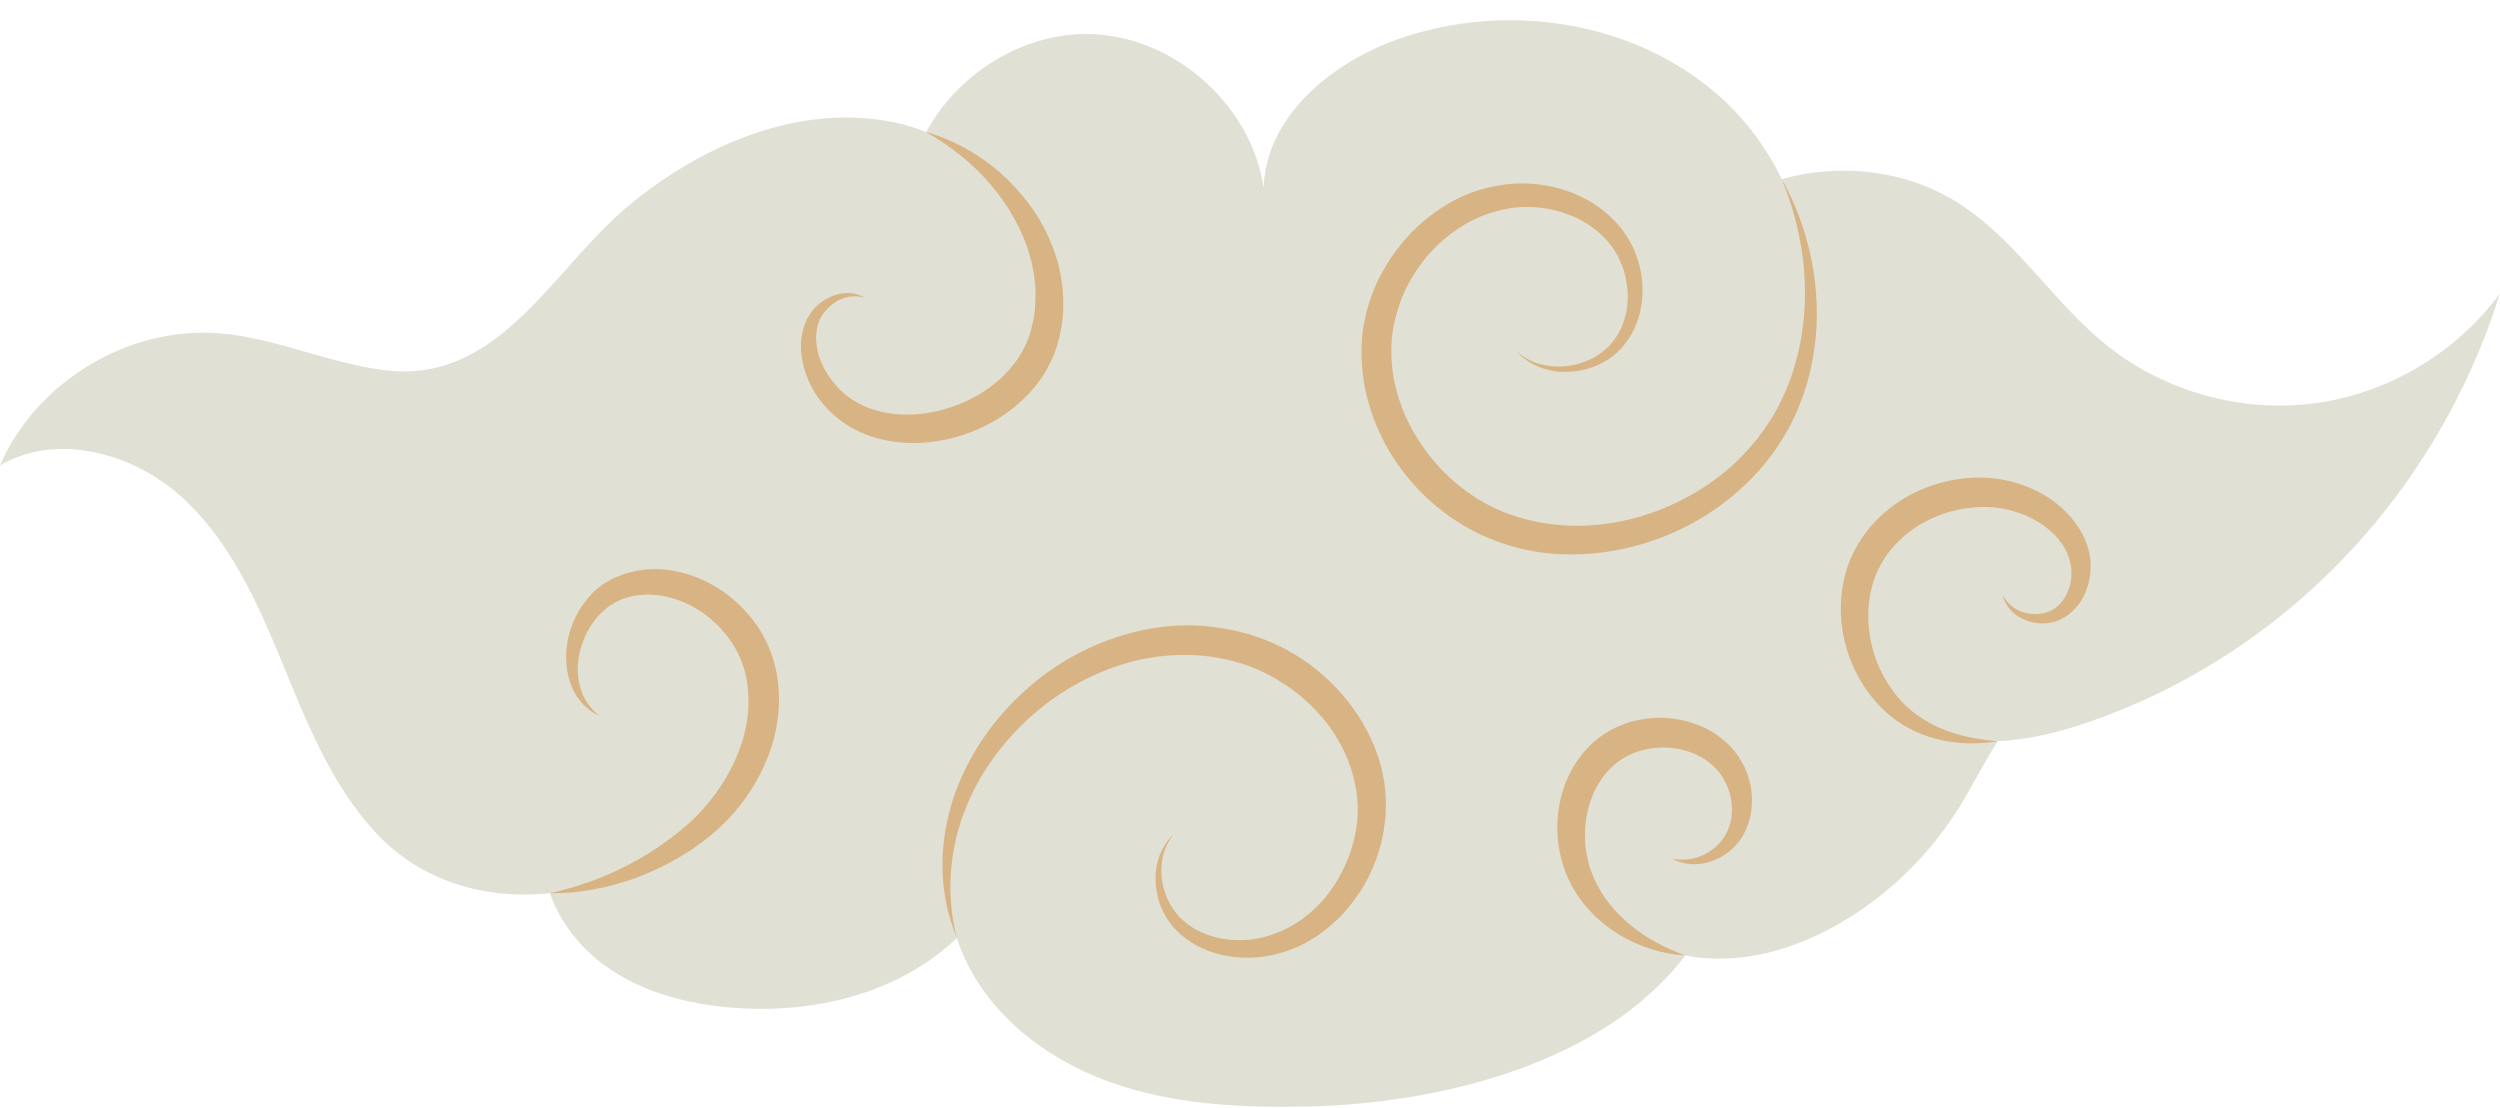 <?xml version="1.0" encoding="UTF-8" standalone="no"?><svg xmlns="http://www.w3.org/2000/svg" xmlns:xlink="http://www.w3.org/1999/xlink" fill="#000000" height="221.6" preserveAspectRatio="xMidYMid meet" version="1" viewBox="0.0 137.3 500.0 221.6" width="500" zoomAndPan="magnify"><g><g id="change1_1"><path d="M 398.168 182.867 C 406.371 190.141 412.816 199.543 421.441 206.438 C 432.973 215.645 448.336 219.906 462.965 217.953 C 477.594 216.012 491.285 207.875 500 195.965 C 487.449 236.012 456.93 268.398 417.176 281.895 C 411.547 283.801 405.5 285.301 399.551 285.535 C 396.809 289.75 394.598 294.312 391.941 298.602 C 386.016 308.141 377.793 316.254 368.094 321.883 C 359.723 326.75 350.027 329.785 340.402 328.875 C 339.281 328.766 338.164 328.605 337.059 328.383 C 320.512 350.227 287.461 358.02 261.719 358.598 C 248.16 358.895 234.336 358.219 221.598 353.57 C 208.852 348.926 197.223 339.805 192.195 327.203 C 191.891 326.441 191.605 325.668 191.359 324.906 C 190.02 326.195 188.598 327.402 187.098 328.508 C 175.469 337.102 160.324 340.062 145.918 338.797 C 136.945 338.008 127.898 335.562 120.672 330.191 C 115.84 326.613 111.941 321.574 109.988 315.945 C 97.23 317.273 84.324 313.746 75.055 303.738 C 66.191 294.164 61.312 281.676 56.348 269.605 C 51.379 257.535 45.836 245.18 36.09 236.488 C 26.355 227.801 11.258 223.77 0 230.383 C 7.191 213.738 25.52 202.613 43.598 203.941 C 55.215 204.789 66.082 210.195 77.66 211.414 C 99.922 213.762 110.566 191.133 125.465 178.656 C 140.324 166.203 160.09 157.797 179.059 161.816 C 181.16 162.258 183.234 162.91 185.238 163.723 C 191.594 151.945 204.699 143.734 218.172 144.117 C 234.898 144.609 250.289 158.289 252.723 174.848 C 253.176 160.77 266.012 150.039 279.262 145.258 C 301.277 137.332 327.777 141.461 344.875 157.453 C 349.633 161.902 353.504 167.262 356.355 173.125 C 368.207 169.805 381.492 171.355 391.867 178.043 C 394.105 179.484 396.188 181.113 398.168 182.867" fill="#e0e0d5"/></g><g id="change2_1"><path d="M 359.957 206.348 C 359.344 209.059 358.672 211.758 357.605 214.309 C 357.371 214.957 357.105 215.594 356.801 216.215 L 355.934 218.082 C 355.242 219.273 354.676 220.531 353.863 221.637 C 350.938 226.234 347.121 230.254 342.699 233.438 C 333.867 239.77 322.84 243.195 312.137 242.332 C 306.809 241.91 301.594 240.473 296.969 237.926 C 292.371 235.348 288.285 231.766 285.184 227.473 C 281.988 223.242 279.777 218.297 278.773 213.16 C 278.312 210.586 278.156 207.969 278.328 205.383 C 278.512 202.812 279.16 200.281 280.016 197.824 C 280.875 195.363 282.145 193.035 283.641 190.879 C 285.137 188.723 286.898 186.73 288.926 185.062 C 290.938 183.387 293.145 181.93 295.527 180.875 C 297.91 179.816 300.438 179.129 303.016 178.816 C 308.176 178.277 313.621 179.5 317.938 182.391 C 320.09 183.844 321.945 185.727 323.242 187.949 C 323.883 189.074 324.395 190.277 324.793 191.527 C 325.156 192.785 325.391 194.086 325.504 195.398 C 325.582 196.711 325.535 198.035 325.328 199.34 C 325.09 200.637 324.703 201.902 324.152 203.105 C 323.57 204.285 322.832 205.398 321.949 206.367 C 321.02 207.301 319.961 208.133 318.785 208.801 C 317.59 209.434 316.312 209.938 314.973 210.25 C 313.629 210.531 312.246 210.664 310.855 210.594 C 309.473 210.496 308.09 210.223 306.773 209.715 C 305.473 209.176 304.262 208.41 303.195 207.445 C 304.148 208.516 305.293 209.434 306.578 210.137 C 307.879 210.809 309.297 211.258 310.754 211.516 C 312.223 211.738 313.719 211.723 315.203 211.551 C 316.688 211.34 318.141 210.922 319.539 210.328 C 320.922 209.703 322.227 208.871 323.387 207.844 C 324.527 206.777 325.473 205.547 326.262 204.211 C 327.012 202.855 327.578 201.398 327.969 199.898 C 328.328 198.391 328.5 196.844 328.52 195.293 C 328.504 193.742 328.305 192.195 327.961 190.676 C 327.574 189.168 327.051 187.688 326.352 186.273 C 325.625 184.883 324.738 183.535 323.719 182.348 C 322.684 181.164 321.539 180.07 320.289 179.121 C 315.25 175.32 308.875 173.684 302.633 174.035 C 299.504 174.27 296.418 174.98 293.508 176.133 C 290.602 177.305 287.941 178.98 285.504 180.902 C 283.059 182.824 280.922 185.109 279.09 187.613 C 277.258 190.113 275.688 192.832 274.578 195.758 C 273.445 198.668 272.684 201.746 272.414 204.902 C 272.172 208.031 272.336 211.172 272.867 214.246 C 274.012 220.367 276.562 226.176 280.242 231.121 C 283.902 236.086 288.664 240.211 294.094 243.188 C 299.555 246.117 305.641 247.801 311.75 248.121 C 323.98 248.746 336.148 244.719 345.586 237.246 C 350.297 233.516 354.391 228.945 357.309 223.684 C 358.125 222.414 358.672 221.016 359.336 219.68 L 360.164 217.602 C 360.449 216.914 360.699 216.211 360.91 215.496 C 361.887 212.684 362.469 209.762 362.918 206.848 C 364.457 195.117 361.957 183.145 356.355 173.125 C 360.73 183.719 362.211 195.414 359.957 206.348 Z M 275.742 288.984 C 275.312 287.816 274.949 286.617 274.398 285.504 C 273.43 283.211 272.121 281.094 270.723 279.066 C 267.824 275.074 264.246 271.598 260.117 268.922 C 256.02 266.234 251.352 264.332 246.562 263.344 C 241.789 262.34 236.844 262.062 232.031 262.73 C 222.406 264.047 213.348 268.223 206.137 274.422 C 198.898 280.574 193.301 288.645 190.445 297.621 C 189.074 302.117 188.359 306.812 188.512 311.461 C 188.566 313.785 188.879 316.09 189.328 318.348 C 189.562 319.473 189.918 320.574 190.207 321.68 C 190.566 322.77 190.98 323.836 191.359 324.906 C 189.113 316.047 189.898 306.766 193.27 298.637 C 194.906 294.551 197.188 290.754 199.887 287.32 C 202.598 283.895 205.688 280.777 209.141 278.137 C 216.051 272.902 224.23 269.34 232.695 268.496 C 236.918 268.051 241.18 268.277 245.289 269.203 C 249.398 270.102 253.277 271.73 256.762 274.066 C 260.293 276.312 263.375 279.242 265.855 282.582 C 268.285 285.945 270.098 289.758 270.938 293.77 C 272.836 301.73 270.199 310.539 264.934 316.961 C 262.223 320.113 258.797 322.691 254.863 324.059 C 250.992 325.527 246.57 325.738 242.547 324.59 C 240.547 324 238.621 323.082 237.02 321.727 C 235.387 320.426 234.176 318.652 233.32 316.68 C 232.523 314.699 232.098 312.492 232.316 310.309 C 232.465 308.113 233.285 305.945 234.727 304.172 C 233.062 305.727 231.871 307.855 231.398 310.172 C 230.891 312.48 231.07 314.926 231.711 317.242 C 232.383 319.547 233.633 321.758 235.41 323.484 C 237.137 325.238 239.297 326.539 241.578 327.445 C 246.191 329.168 251.336 329.281 256.086 327.895 C 260.887 326.605 265.113 323.695 268.512 320.152 C 271.836 316.527 274.434 312.191 275.797 307.426 C 276.574 305.07 276.906 302.586 277.137 300.102 C 277.219 297.617 277.156 295.055 276.641 292.613 C 276.457 291.379 276.07 290.188 275.742 288.984 Z M 343.324 284.258 C 341.074 282.699 338.504 281.723 335.875 281.223 C 330.621 280.254 324.941 281.223 320.355 284.43 C 315.82 287.656 313.008 292.645 311.973 297.766 C 310.918 302.895 311.504 308.266 313.629 312.969 C 315.762 317.707 319.395 321.438 323.52 324.039 C 327.691 326.594 332.371 328.121 337.059 328.383 C 332.656 326.797 328.609 324.582 325.305 321.625 C 321.969 318.754 319.418 315.086 318.102 311.184 C 316.785 307.27 316.633 302.965 317.645 299.047 C 318.629 295.145 320.824 291.602 323.906 289.445 C 326.93 287.289 331.047 286.434 334.918 286.973 C 338.809 287.484 342.43 289.473 344.492 292.699 C 346.531 295.902 347.152 300.422 345.258 303.973 C 343.473 307.484 338.926 310.082 334.328 308.977 C 336.359 310.191 338.996 310.43 341.422 309.809 C 343.859 309.195 346.145 307.742 347.789 305.613 C 349.395 303.484 350.234 300.824 350.375 298.168 C 350.512 295.504 349.941 292.797 348.719 290.352 C 347.477 287.914 345.586 285.781 343.324 284.258 Z M 414.223 240.809 C 412.145 238.395 409.598 236.492 406.73 235.215 C 403.891 233.867 400.801 233.109 397.695 232.875 C 391.473 232.5 385.227 234.133 379.969 237.496 C 377.367 239.215 375.012 241.352 373.109 243.879 C 371.23 246.41 369.75 249.312 368.992 252.363 C 367.453 258.465 368.102 264.898 370.574 270.441 C 373.008 275.98 377.234 280.805 382.664 283.406 C 388.039 285.977 394.031 286.469 399.551 285.535 C 393.969 285.121 388.496 283.762 384.133 280.785 C 381.938 279.391 380.078 277.531 378.57 275.457 C 377.07 273.379 375.844 271.105 375.02 268.695 C 373.391 263.863 373.207 258.613 374.594 253.938 C 375.988 249.266 379.18 245.344 383.305 242.652 C 387.445 239.984 392.461 238.594 397.391 238.699 C 399.855 238.77 402.285 239.289 404.555 240.176 C 405.711 240.57 406.793 241.176 407.832 241.82 C 408.871 242.469 409.844 243.215 410.695 244.059 C 412.414 245.719 413.672 247.848 414.109 250.062 C 414.562 252.324 414.18 254.859 412.938 256.852 C 412.328 257.836 411.473 258.73 410.477 259.293 C 409.449 259.852 408.219 260.113 406.957 260.125 C 404.453 260.094 401.711 258.836 400.559 256.207 C 400.789 257.598 401.598 258.914 402.715 259.898 C 403.855 260.855 405.262 261.512 406.766 261.82 C 408.273 262.113 409.895 262.02 411.438 261.473 C 412.992 260.887 414.297 259.883 415.363 258.648 C 417.426 256.117 418.332 252.828 418.105 249.566 C 417.855 246.219 416.273 243.223 414.223 240.809 Z M 208.664 212.336 C 210.328 209.707 211.594 206.672 212.102 203.645 C 212.773 200.648 212.746 197.551 212.492 194.543 C 212.078 191.551 211.391 188.602 210.195 185.879 C 208 180.344 204.273 175.664 200.031 171.82 C 195.68 168.074 190.613 165.227 185.238 163.723 C 190.078 166.488 194.406 169.879 197.898 173.953 C 198.723 175.008 199.648 175.973 200.367 177.094 L 201.508 178.719 L 202.512 180.426 L 203.012 181.273 L 203.445 182.152 L 204.324 183.902 L 205.051 185.711 C 205.297 186.309 205.535 186.906 205.691 187.531 L 206.234 189.379 C 206.387 190.004 206.48 190.633 206.605 191.258 C 206.922 192.492 206.934 193.766 207.094 195.012 C 207.113 197.516 207.078 200.023 206.402 202.422 C 205.402 207.18 202.504 211.262 198.59 214.281 C 194.715 217.332 189.875 219.281 184.941 219.98 C 180.02 220.648 174.871 219.977 170.762 217.414 C 169.723 216.801 168.805 216.008 167.914 215.176 C 167.082 214.293 166.305 213.336 165.609 212.309 C 164.258 210.238 163.355 207.836 163.234 205.406 C 163.18 204.199 163.301 202.965 163.719 201.828 C 164.105 200.711 164.816 199.664 165.727 198.785 C 167.516 197.035 170.297 195.984 172.984 196.871 C 171.809 196.133 170.312 195.785 168.848 195.938 C 167.375 196.078 165.938 196.617 164.68 197.457 C 163.398 198.273 162.32 199.441 161.562 200.848 C 160.805 202.223 160.402 203.762 160.234 205.316 C 159.977 208.445 160.77 211.52 162.113 214.27 C 163.473 217.02 165.523 219.477 168.039 221.34 C 170.535 223.23 173.453 224.543 176.469 225.203 C 179.48 225.898 182.578 226.062 185.605 225.762 C 191.652 225.141 197.504 222.902 202.363 219.129 C 204.777 217.23 206.957 214.969 208.664 212.336 Z M 155.16 271.098 C 156.531 277.371 155.629 283.922 153.211 289.586 C 150.793 295.273 147.043 300.273 142.398 304.164 C 137.773 308.039 132.539 310.883 127.043 312.926 C 121.527 314.891 115.734 316.035 109.988 315.945 C 115.582 314.684 120.918 312.793 125.836 310.18 C 128.301 308.898 130.672 307.461 132.902 305.848 C 135.109 304.234 137.309 302.52 139.184 300.629 C 142.941 296.832 145.965 292.32 147.809 287.434 C 149.664 282.559 150.246 277.289 149.156 272.406 C 148.156 267.637 145.156 263.297 141.121 260.277 C 137.094 257.273 132.004 255.637 127.164 256.418 L 126.258 256.562 L 125.379 256.832 L 124.496 257.102 C 124.199 257.188 123.961 257.348 123.688 257.465 L 122.883 257.844 L 122.137 258.348 C 121.895 258.523 121.621 258.664 121.391 258.859 L 120.691 259.465 C 118.844 261.109 117.406 263.348 116.527 265.812 C 115.605 268.266 115.312 270.988 115.773 273.617 C 116.23 276.238 117.629 278.777 119.945 280.508 C 119.328 280.16 118.656 279.855 118.062 279.43 L 117.211 278.727 C 116.914 278.5 116.641 278.246 116.414 277.949 C 115.938 277.379 115.434 276.805 115.102 276.129 C 114.918 275.801 114.719 275.473 114.543 275.133 L 114.133 274.074 C 113.078 271.207 112.996 268.02 113.617 265 C 114.289 261.984 115.676 259.078 117.816 256.648 L 118.637 255.75 C 118.918 255.453 119.258 255.215 119.57 254.949 L 120.539 254.18 L 121.617 253.543 C 122.332 253.078 123.082 252.777 123.836 252.484 C 124.215 252.332 124.59 252.176 124.973 252.035 L 126.152 251.73 C 129.309 250.91 132.656 250.949 135.785 251.676 C 138.934 252.375 141.875 253.746 144.508 255.531 C 147.137 257.328 149.418 259.625 151.273 262.246 C 153.109 264.871 154.473 267.941 155.16 271.098" fill="#d8b484"/></g></g></svg>